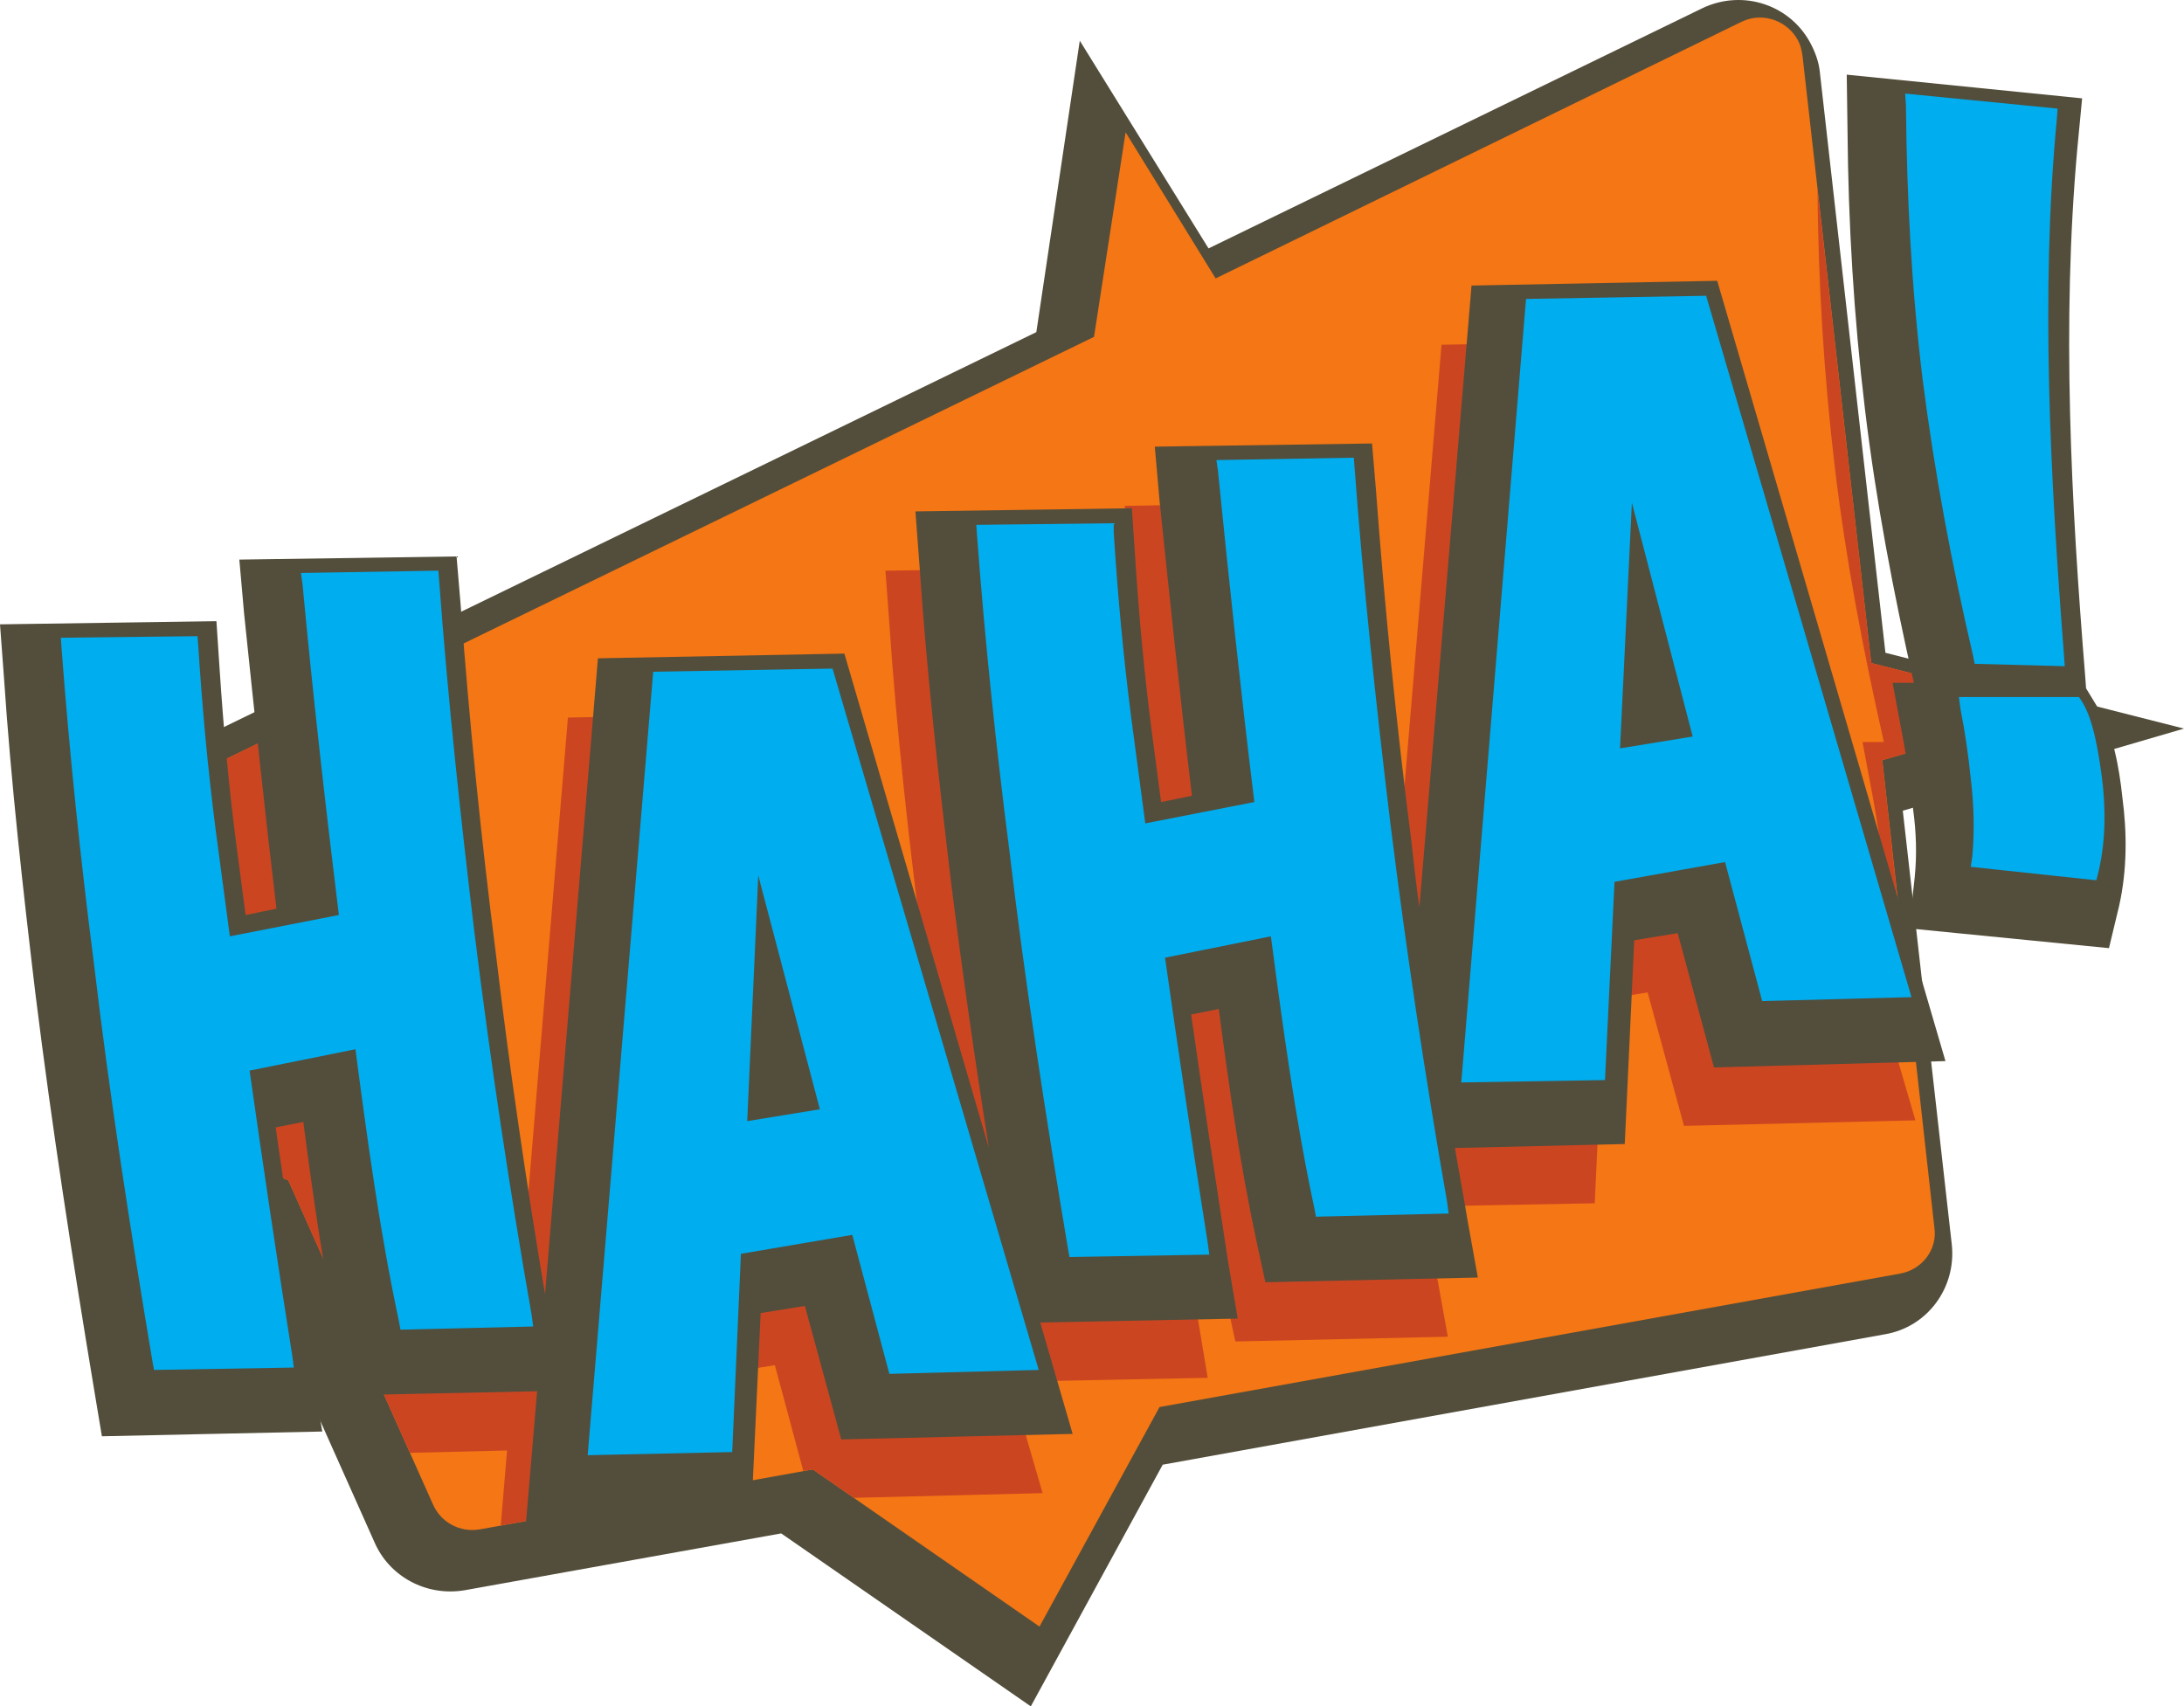 <?xml version="1.0" encoding="UTF-8" standalone="no"?><svg xmlns="http://www.w3.org/2000/svg" xmlns:xlink="http://www.w3.org/1999/xlink" fill="#000000" height="351.6" preserveAspectRatio="xMidYMid meet" version="1.1" viewBox="-0.0 0.0 450.0 351.6" width="450" zoomAndPan="magnify">
 <defs>
  <clipPath id="clip1">
   <path d="m15 0h435v351.62h-435z"/>
  </clipPath>
 </defs>
 <g id="surface1">
  <g clip-path="url(#clip1)" id="change1_1">
   <path d="m25.391 159.9l188.14-91.462 8.95-60.055 26.53 42.805 101.71-49.477c8.47-4.07 18.56-0.652 22.63 7.812 0.81 1.625 1.46 3.579 1.62 5.372l13.51 119.62 61.52 15.62-57.94 16.92 10.09 89.35c0.98 8.95-5.04 17.09-13.83 18.55l-148.75 26.86-27.18 49.8-51.43-35.64-65.265 11.72c-7.812 1.3-15.461-2.77-18.55-9.93l-28.485-63.8-26.851-11.56 13.671-17.9-18.878-42.15c-3.747-8.63 0-18.55 8.625-22.3 0-0.16 0.164-0.16 0.164-0.16" fill="#534e3b" fill-rule="evenodd"/>
  </g>
  <g id="change2_1"><path d="m33.363 162.83l192.05-93.416 6.51-42.152 18.55 30.109 108.39-52.894c4.39-2.118 9.6-0.165 11.72 4.07 0.49 0.977 0.65 1.953 0.81 2.93l14.16 125.15 37.92 9.6-35.64 10.42 10.74 96.34c0.65 4.56-2.6 8.63-7 9.44l-152.66 27.51-24.73 45.24-46.71-32.38-68.681 12.36c-4.07 0.66-7.977-1.46-9.601-5.2l-29.786-66.73-20.179-8.62 10.254-13.51-20.832-46.55c-1.954-4.39 0-9.6 4.394-11.56 0.16 0 0.16 0 0.324-0.16" fill="#f47614"/></g>
  <g id="change3_1"><path d="m374.48 38.98l11.07 97.65 37.43 9.44v0.32l-35.15 10.26 5.21 47.36-5.86-0.65 1.14-10.26c0.49-4.72 0.32-9.44-0.33-14.16-0.49-4.72-1.13-9.27-1.95-13.83l-2.28-12.21h4.4c-4.23-18.71-7.82-37.43-10.09-56.47-2.28-19.043-3.42-38.082-3.59-57.285zm-341.12 123.85l6.512-3.09c0.648 9.11 1.625 18.39 2.766 27.5l1.789 13.35 6.347-1.14c-1.629-14.32-3.254-28.48-4.718-42.8l42.476-20.67 0.164 0.48c1.789 24.25 4.231 48.34 7.324 72.59 2.766 23.27 6.187 46.55 10.087 69.82l10.91-131.01 50.77-0.98 29.79 101.72c-2.93-18.23-5.54-36.46-7.65-54.69-2.77-21.8-5.21-43.61-6.68-65.42l-0.81-10.9 44.6-0.65 0.65 9.76c0.81 12.53 1.95 24.9 3.58 37.27l1.79 13.35 6.34-1.14c-2.44-20.35-4.55-40.53-6.67-60.87l-0.98-11.07 44.76-0.81 0.81 9.76c1.79 24.25 4.23 48.34 7.33 72.59 0.49 4.39 1.14 8.95 1.62 13.34l10.75-128.08 50.61-0.974 47.03 160.79-47.68 1.14-7.49-27.5-8.95 1.46-1.95 41.99-34.99 0.65c0.81 5.04 1.79 10.09 2.6 15.13l2.12 11.72-43.78 0.98-1.79-8.3c-3.42-15.79-5.7-31.9-7.81-48.01l-5.7 1.14c2.44 16.92 5.05 34.01 7.65 50.94l1.95 11.72-40.68 0.81 6.67 22.95-38.9 0.97-8.46-5.85-1.95 0.32-5.86-21.81-9.12 1.47-0.97 23.27-46.39 8.3 1.3-15.46-20.015 0.49-25.063-56.15-20.179-8.62 10.254-13.51-20.832-46.55c-1.954-4.39 0-9.6 4.394-11.56 0.16 0 0.16 0 0.324-0.16" fill="#cc4521"/></g>
  <g id="change1_2"><path d="m394.34 140.7c-4.23-18.72-7.81-37.43-10.09-56.477-2.28-19.039-3.42-38.082-3.58-57.285l-0.16-11.555 48.5 4.883-0.98 10.25c-3.26 35.968-1.3 73.074 1.63 109.04l0.16 2.28 2.28 3.74c3.25 5.21 4.55 12.53 5.2 18.72 0.98 7.32 0.98 14.97-0.65 22.29l-2.11 8.79-41.18-4.07 1.14-10.42c0.49-4.71 0.33-9.43-0.32-14.15-0.49-4.72-1.14-9.28-1.95-13.84l-2.28-12.2zm-283.67 145.98l-38.572 0.82-1.789-8.3c-3.418-15.79-5.7-31.9-7.813-48.01l-5.695 1.13c2.437 17.09 5.043 34.02 7.648 51.11l1.953 11.55-45.406 0.98-1.465-8.79c-4.558-27.34-8.789-54.68-12.207-82.19-2.605-21.8-5.047-43.61-6.511-65.42l-0.812-10.91 44.594-0.65 0.648 9.77c0.817 12.53 1.953 24.9 3.582 37.27l1.789 13.51 6.348-1.31c-2.441-20.34-4.555-40.52-6.672-60.86l-0.977-11.07 44.758-0.65 0.813 9.6c1.789 24.25 4.23 48.34 7.327 72.59 2.76 23.27 6.18 46.54 10.09 69.81l10.9-131.01 50.78-0.97 29.78 101.88c-2.93-18.4-5.53-36.62-7.81-54.85-2.61-21.81-5.05-43.62-6.51-65.42l-0.82-10.91 44.6-0.65 0.65 9.77c0.81 12.53 1.95 24.89 3.58 37.27l1.79 13.5 6.35-1.3c-2.45-20.34-4.56-40.52-6.68-60.87l-0.97-11.065 44.76-0.652 0.81 9.607c1.79 24.24 4.23 48.49 7.32 72.58 0.49 4.4 0.98 8.95 1.63 13.35l10.74-128.08 50.62-0.981 47.03 160.79-47.69 1.31-7.48-27.67-8.95 1.46-1.96 41.99-34.99 0.82c0.82 4.88 1.79 9.92 2.61 14.97l2.11 11.72-43.78 0.97-1.79-8.29c-3.41-15.79-5.69-31.91-7.81-48.02l-5.69 1.14c2.44 17.09 5.04 34.02 7.64 51.11l1.96 11.55-40.69 0.81 6.67 22.95-47.68 1.14-7.49-27.5-9.11 1.46-1.96 41.99-46.38 0.98 2.28-26.86" fill="#534e3b" fill-rule="evenodd"/></g>
  <g id="change4_1"><path d="m47.359 192.94l22.461-4.39c-2.769-22.63-5.371-45.41-7.488-68.19l-0.324-2.29 28.316-0.48 0.164 2.11c1.789 24.25 4.395 48.66 7.324 72.91 3.258 26.21 7.158 52.25 11.718 78.28l0.33 2.45-27.348 0.65-0.324-1.79c-3.907-18.23-6.512-37.43-8.95-55.99l-21.808 4.4c2.765 19.53 5.695 39.22 8.789 58.75l0.324 2.44-28.809 0.49-0.324-1.79c-4.558-27.18-8.789-54.36-12.043-81.86-2.765-21.49-5.047-43.3-6.672-64.94l-0.164-2.28 28.157-0.33 0.16 1.96c0.816 12.69 1.953 25.22 3.582 37.92zm188.62-23.27l22.47-4.4c-2.77-22.62-5.21-45.41-7.49-68.188l-0.33-2.281 28.32-0.489 0.16 2.118c1.79 24.25 4.4 48.66 7.33 72.91 3.25 26.2 7.16 52.24 11.72 78.28l0.32 2.44-27.34 0.65-0.33-1.78c-3.9-18.23-6.51-37.44-8.95-55.99l-21.81 4.4c2.77 19.52 5.7 39.22 8.79 58.75l0.33 2.44-28.81 0.49-0.32-1.79c-4.56-27.18-8.79-54.36-12.05-81.87-2.76-21.48-5.04-43.13-6.67-64.93l-0.16-2.28 28.32-0.33v1.95c0.81 12.7 1.95 25.23 3.58 37.93zm170.57-34.51c-4.4-18.87-7.98-37.918-10.42-57.121-2.28-18.715-3.25-37.594-3.42-56.312l-0.16-2.442 31.41 3.094-0.16 2.117c-3.42 35.969-1.3 74.539 1.46 110.34l0.17 2.44-18.56-0.49zm22.46 9.45c2.44 3.9 3.42 10.9 4.06 15.45 0.82 6.35 0.82 13.03-0.64 19.37l-0.49 1.96-25.88-2.77 0.32-2.12c0.49-5.37 0.33-10.74-0.32-16.11-0.49-4.72-1.14-9.44-2.12-14.32l-0.32-2.44h24.74zm-253.4 109.85l-22.95 3.9-1.79 40.85-29.78 0.65 13.5-161.44 36.95-0.65 42.48 144.52-30.77 0.81zm-19.37-74.05l-2.28 50.61 14.97-2.44zm199.2-2.77l-22.78 4.07-1.96 40.85-29.61 0.49 13.34-161.45 37.11-0.651 42.31 144.52-30.76 0.82zm-19.2-74.05l-2.44 50.62 14.97-2.44z" fill="#00adef" fill-rule="evenodd"/></g>
 </g>
</svg>